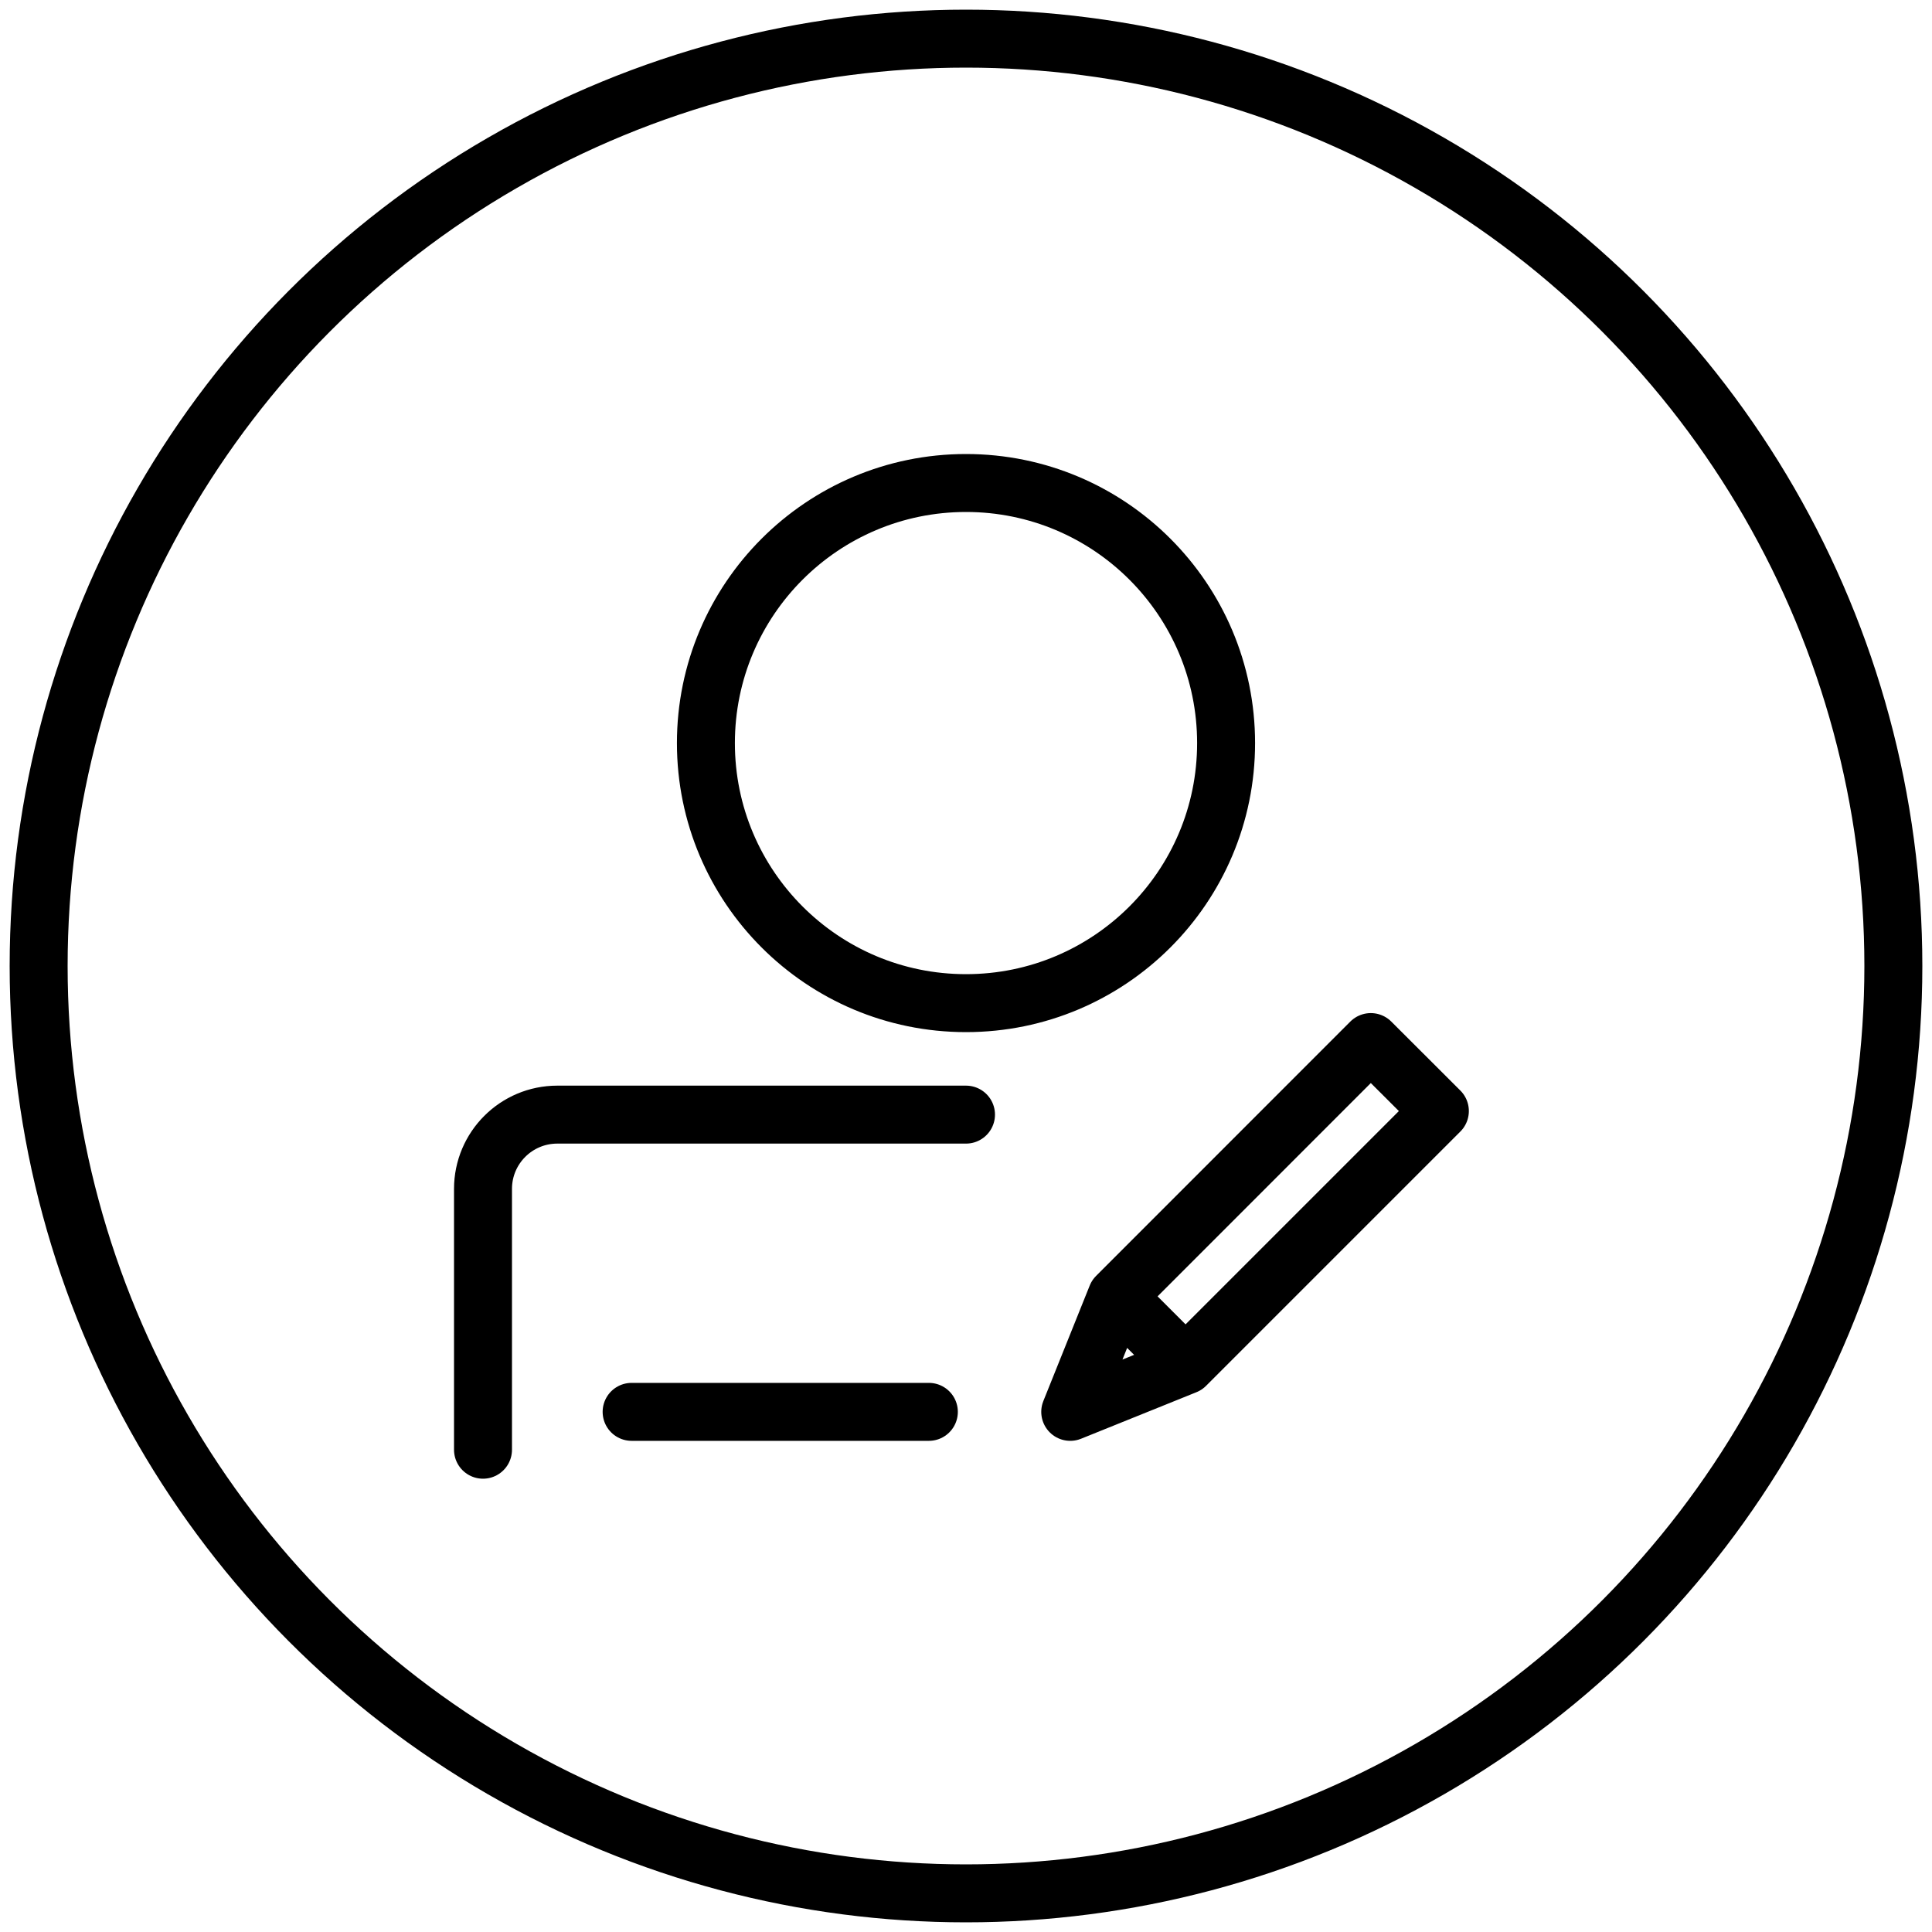 <svg width="40" height="40" viewBox="0 0 40 40" fill="none" xmlns="http://www.w3.org/2000/svg">
<circle cx="20" cy="20" r="19.2" stroke="black" stroke-width="1.2" stroke-linecap="round" stroke-linejoin="round"/>
<path d="M10 30.015V24.615C10 23.766 10.688 23.077 11.539 23.077H20M13.077 29.231H19.231M24.546 28.268L23.118 26.84M24.546 28.268L29.811 23.003L28.381 21.575L23.118 26.84M24.546 28.268L22.158 29.231L23.118 26.84M25.385 15.385C25.385 12.411 22.974 10 20 10C17.026 10 14.615 12.411 14.615 15.385C14.615 18.358 17.026 20.769 20 20.769C22.974 20.769 25.385 18.358 25.385 15.385Z" stroke="black" stroke-width="1.2" stroke-linecap="round" stroke-linejoin="round"/>
</svg>
